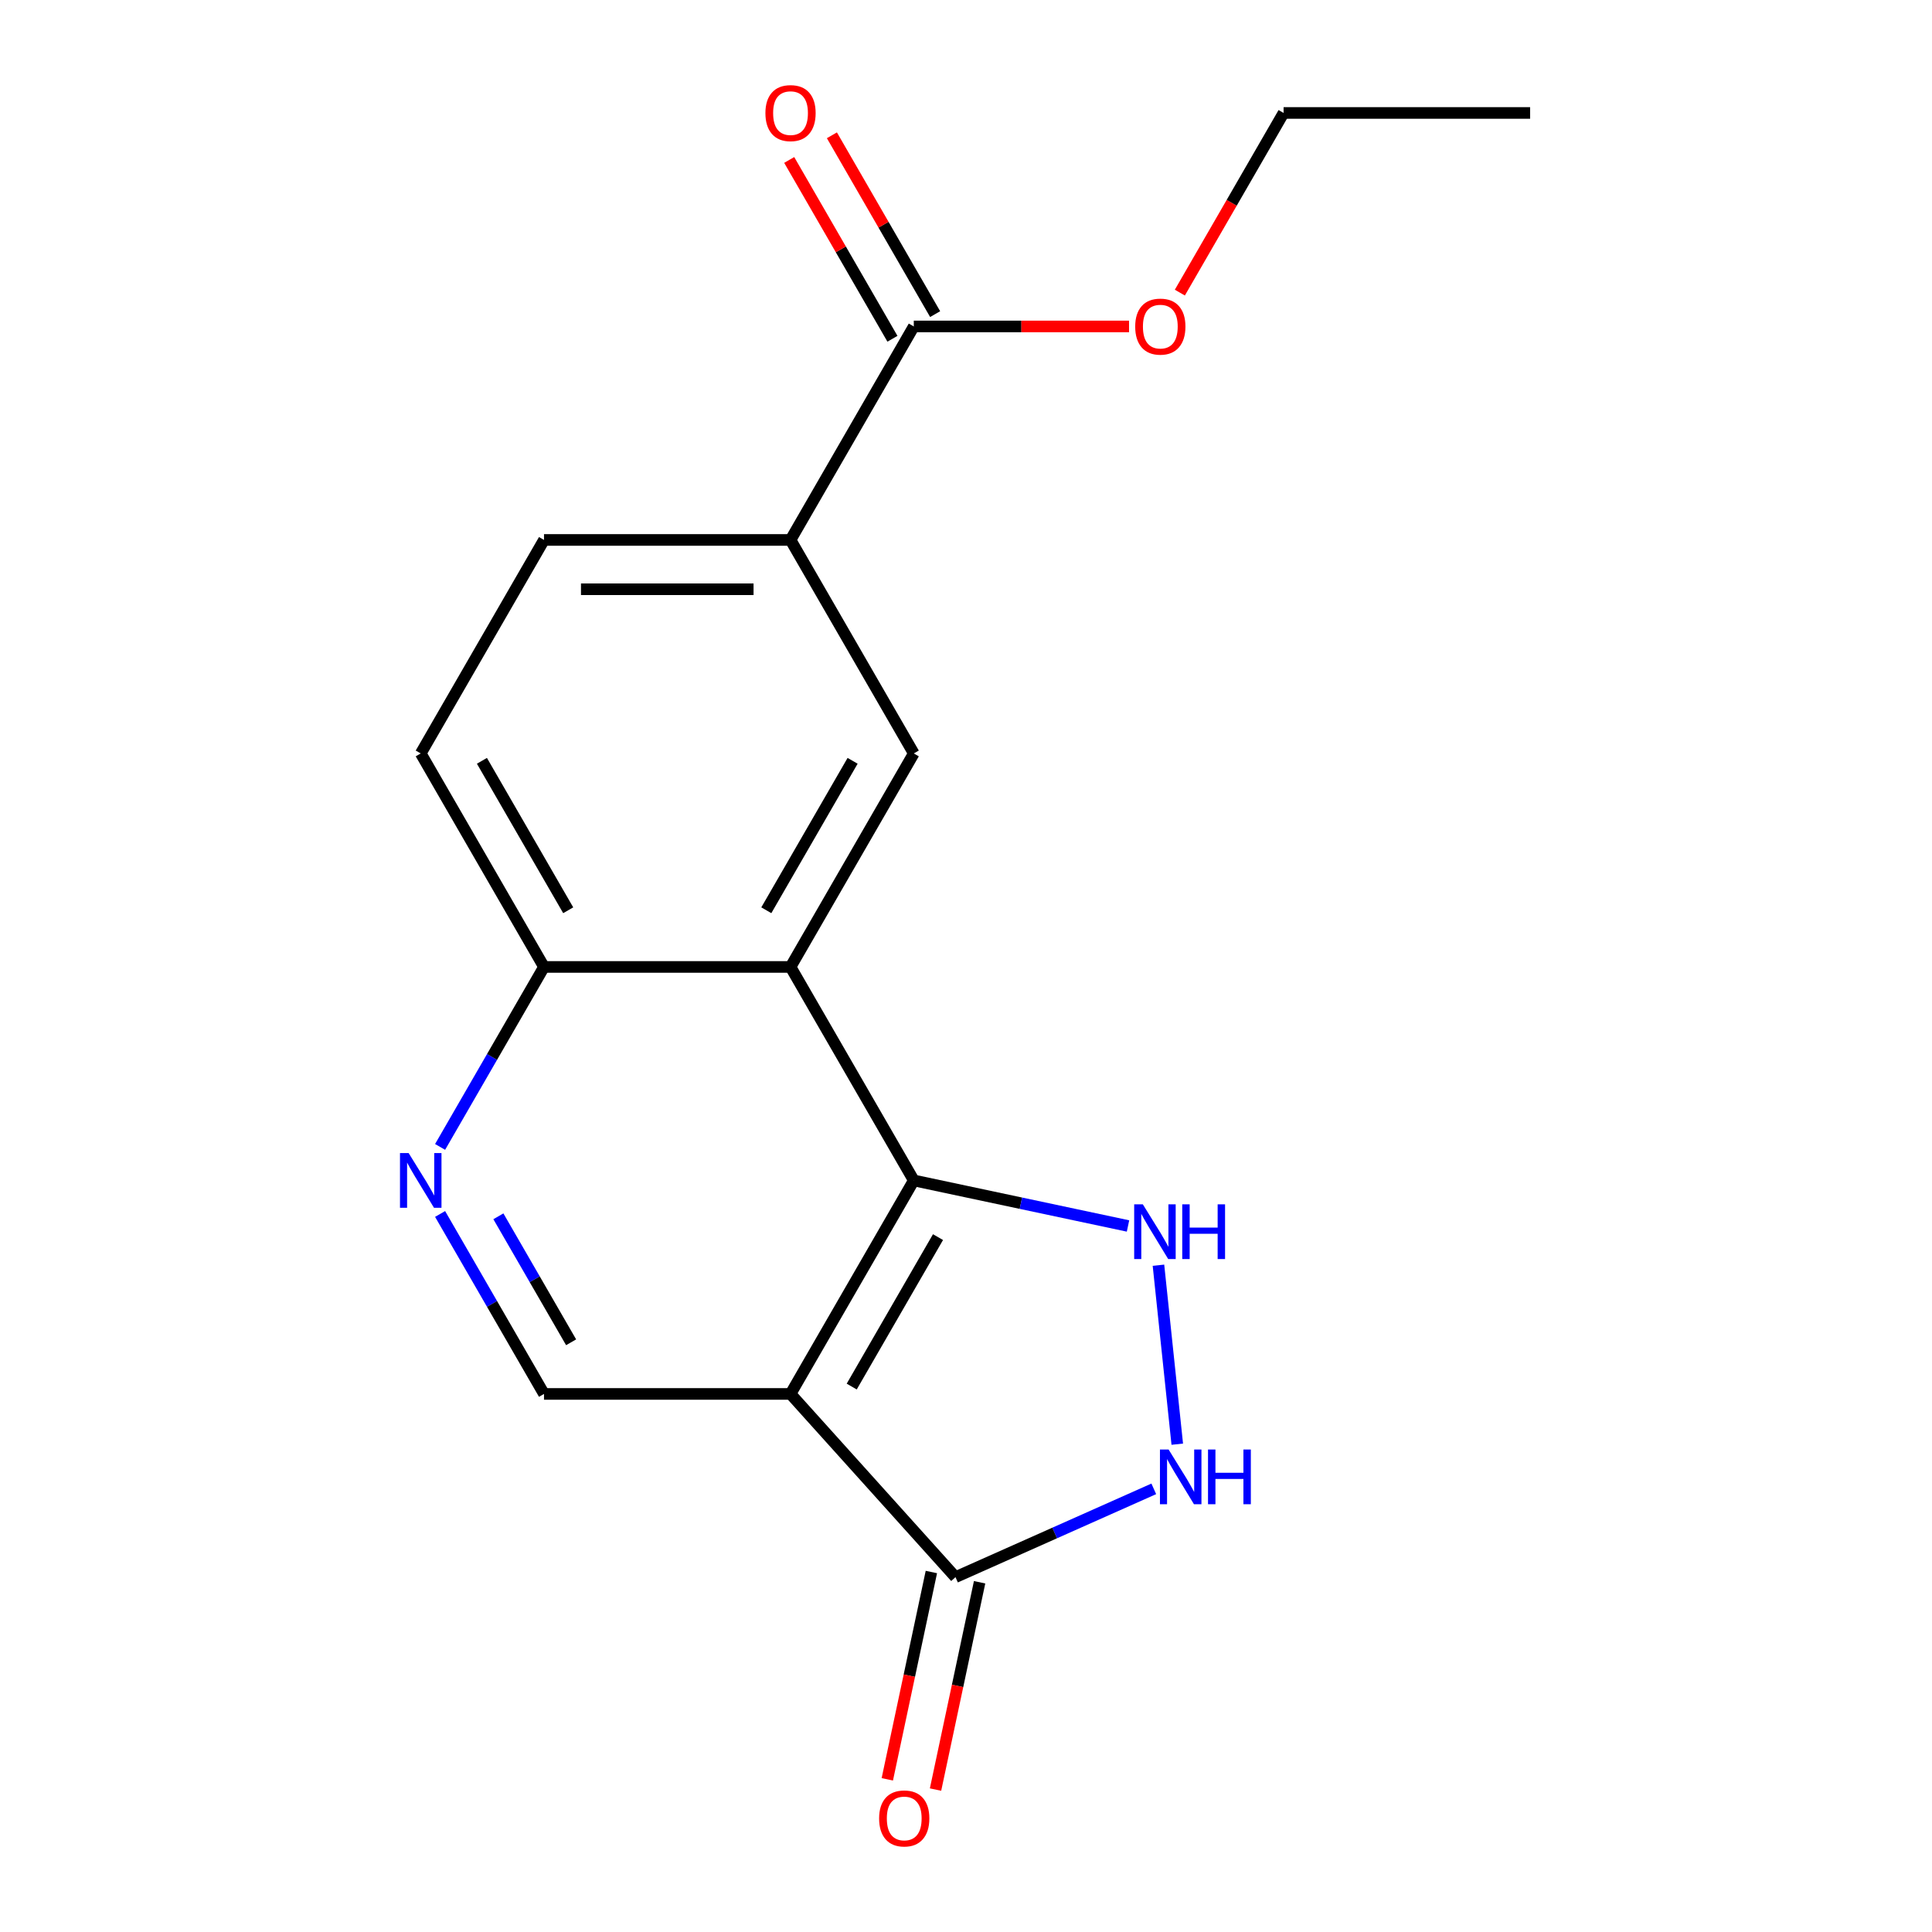 <?xml version='1.0' encoding='iso-8859-1'?>
<svg version='1.1' baseProfile='full'
              xmlns='http://www.w3.org/2000/svg'
                      xmlns:rdkit='http://www.rdkit.org/xml'
                      xmlns:xlink='http://www.w3.org/1999/xlink'
                  xml:space='preserve'
width='1000px' height='1000px' viewBox='0 0 1000 1000'>
<!-- END OF HEADER -->
<rect style='opacity:1.0;fill:#FFFFFF;stroke:none' width='1000' height='1000' x='0' y='0'> </rect>
<path class='bond-0' d='M 472.977,610.993 L 409.177,721.499' style='fill:none;fill-rule:evenodd;stroke:#000000;stroke-width:6px;stroke-linecap:butt;stroke-linejoin:miter;stroke-opacity:1' />
<path class='bond-0' d='M 485.509,640.329 L 440.848,717.683' style='fill:none;fill-rule:evenodd;stroke:#000000;stroke-width:6px;stroke-linecap:butt;stroke-linejoin:miter;stroke-opacity:1' />
<path class='bond-1' d='M 472.977,610.993 L 528.419,622.777' style='fill:none;fill-rule:evenodd;stroke:#000000;stroke-width:6px;stroke-linecap:butt;stroke-linejoin:miter;stroke-opacity:1' />
<path class='bond-1' d='M 528.419,622.777 L 583.86,634.562' style='fill:none;fill-rule:evenodd;stroke:#0000FF;stroke-width:6px;stroke-linecap:butt;stroke-linejoin:miter;stroke-opacity:1' />
<path class='bond-2' d='M 472.977,610.993 L 409.177,500.487' style='fill:none;fill-rule:evenodd;stroke:#000000;stroke-width:6px;stroke-linecap:butt;stroke-linejoin:miter;stroke-opacity:1' />
<path class='bond-4' d='M 409.177,721.499 L 494.559,816.325' style='fill:none;fill-rule:evenodd;stroke:#000000;stroke-width:6px;stroke-linecap:butt;stroke-linejoin:miter;stroke-opacity:1' />
<path class='bond-7' d='M 409.177,721.499 L 281.575,721.499' style='fill:none;fill-rule:evenodd;stroke:#000000;stroke-width:6px;stroke-linecap:butt;stroke-linejoin:miter;stroke-opacity:1' />
<path class='bond-3' d='M 599.614,654.873 L 609.351,747.511' style='fill:none;fill-rule:evenodd;stroke:#0000FF;stroke-width:6px;stroke-linecap:butt;stroke-linejoin:miter;stroke-opacity:1' />
<path class='bond-5' d='M 409.177,500.487 L 472.977,389.98' style='fill:none;fill-rule:evenodd;stroke:#000000;stroke-width:6px;stroke-linecap:butt;stroke-linejoin:miter;stroke-opacity:1' />
<path class='bond-5' d='M 396.646,471.15 L 441.306,393.796' style='fill:none;fill-rule:evenodd;stroke:#000000;stroke-width:6px;stroke-linecap:butt;stroke-linejoin:miter;stroke-opacity:1' />
<path class='bond-10' d='M 409.177,500.487 L 281.575,500.487' style='fill:none;fill-rule:evenodd;stroke:#000000;stroke-width:6px;stroke-linecap:butt;stroke-linejoin:miter;stroke-opacity:1' />
<path class='bond-18' d='M 597.198,770.627 L 545.879,793.476' style='fill:none;fill-rule:evenodd;stroke:#0000FF;stroke-width:6px;stroke-linecap:butt;stroke-linejoin:miter;stroke-opacity:1' />
<path class='bond-18' d='M 545.879,793.476 L 494.559,816.325' style='fill:none;fill-rule:evenodd;stroke:#000000;stroke-width:6px;stroke-linecap:butt;stroke-linejoin:miter;stroke-opacity:1' />
<path class='bond-11' d='M 482.077,813.672 L 470.673,867.324' style='fill:none;fill-rule:evenodd;stroke:#000000;stroke-width:6px;stroke-linecap:butt;stroke-linejoin:miter;stroke-opacity:1' />
<path class='bond-11' d='M 470.673,867.324 L 459.269,920.975' style='fill:none;fill-rule:evenodd;stroke:#FF0000;stroke-width:6px;stroke-linecap:butt;stroke-linejoin:miter;stroke-opacity:1' />
<path class='bond-11' d='M 507.04,818.978 L 495.636,872.63' style='fill:none;fill-rule:evenodd;stroke:#000000;stroke-width:6px;stroke-linecap:butt;stroke-linejoin:miter;stroke-opacity:1' />
<path class='bond-11' d='M 495.636,872.63 L 484.232,926.281' style='fill:none;fill-rule:evenodd;stroke:#FF0000;stroke-width:6px;stroke-linecap:butt;stroke-linejoin:miter;stroke-opacity:1' />
<path class='bond-8' d='M 472.977,389.98 L 409.177,279.474' style='fill:none;fill-rule:evenodd;stroke:#000000;stroke-width:6px;stroke-linecap:butt;stroke-linejoin:miter;stroke-opacity:1' />
<path class='bond-6' d='M 227.792,593.643 L 254.683,547.065' style='fill:none;fill-rule:evenodd;stroke:#0000FF;stroke-width:6px;stroke-linecap:butt;stroke-linejoin:miter;stroke-opacity:1' />
<path class='bond-6' d='M 254.683,547.065 L 281.575,500.487' style='fill:none;fill-rule:evenodd;stroke:#000000;stroke-width:6px;stroke-linecap:butt;stroke-linejoin:miter;stroke-opacity:1' />
<path class='bond-19' d='M 227.792,628.343 L 254.683,674.921' style='fill:none;fill-rule:evenodd;stroke:#0000FF;stroke-width:6px;stroke-linecap:butt;stroke-linejoin:miter;stroke-opacity:1' />
<path class='bond-19' d='M 254.683,674.921 L 281.575,721.499' style='fill:none;fill-rule:evenodd;stroke:#000000;stroke-width:6px;stroke-linecap:butt;stroke-linejoin:miter;stroke-opacity:1' />
<path class='bond-19' d='M 257.96,629.556 L 276.785,662.161' style='fill:none;fill-rule:evenodd;stroke:#0000FF;stroke-width:6px;stroke-linecap:butt;stroke-linejoin:miter;stroke-opacity:1' />
<path class='bond-19' d='M 276.785,662.161 L 295.609,694.765' style='fill:none;fill-rule:evenodd;stroke:#000000;stroke-width:6px;stroke-linecap:butt;stroke-linejoin:miter;stroke-opacity:1' />
<path class='bond-9' d='M 409.177,279.474 L 472.977,168.968' style='fill:none;fill-rule:evenodd;stroke:#000000;stroke-width:6px;stroke-linecap:butt;stroke-linejoin:miter;stroke-opacity:1' />
<path class='bond-20' d='M 409.177,279.474 L 281.575,279.474' style='fill:none;fill-rule:evenodd;stroke:#000000;stroke-width:6px;stroke-linecap:butt;stroke-linejoin:miter;stroke-opacity:1' />
<path class='bond-20' d='M 390.036,304.995 L 300.715,304.995' style='fill:none;fill-rule:evenodd;stroke:#000000;stroke-width:6px;stroke-linecap:butt;stroke-linejoin:miter;stroke-opacity:1' />
<path class='bond-12' d='M 484.028,162.588 L 457.309,116.31' style='fill:none;fill-rule:evenodd;stroke:#000000;stroke-width:6px;stroke-linecap:butt;stroke-linejoin:miter;stroke-opacity:1' />
<path class='bond-12' d='M 457.309,116.31 L 430.591,70.032' style='fill:none;fill-rule:evenodd;stroke:#FF0000;stroke-width:6px;stroke-linecap:butt;stroke-linejoin:miter;stroke-opacity:1' />
<path class='bond-12' d='M 461.927,175.348 L 435.208,129.07' style='fill:none;fill-rule:evenodd;stroke:#000000;stroke-width:6px;stroke-linecap:butt;stroke-linejoin:miter;stroke-opacity:1' />
<path class='bond-12' d='M 435.208,129.07 L 408.49,82.792' style='fill:none;fill-rule:evenodd;stroke:#FF0000;stroke-width:6px;stroke-linecap:butt;stroke-linejoin:miter;stroke-opacity:1' />
<path class='bond-15' d='M 472.977,168.968 L 528.683,168.968' style='fill:none;fill-rule:evenodd;stroke:#000000;stroke-width:6px;stroke-linecap:butt;stroke-linejoin:miter;stroke-opacity:1' />
<path class='bond-15' d='M 528.683,168.968 L 584.389,168.968' style='fill:none;fill-rule:evenodd;stroke:#FF0000;stroke-width:6px;stroke-linecap:butt;stroke-linejoin:miter;stroke-opacity:1' />
<path class='bond-14' d='M 281.575,500.487 L 217.774,389.98' style='fill:none;fill-rule:evenodd;stroke:#000000;stroke-width:6px;stroke-linecap:butt;stroke-linejoin:miter;stroke-opacity:1' />
<path class='bond-14' d='M 294.106,471.15 L 249.446,393.796' style='fill:none;fill-rule:evenodd;stroke:#000000;stroke-width:6px;stroke-linecap:butt;stroke-linejoin:miter;stroke-opacity:1' />
<path class='bond-13' d='M 281.575,279.474 L 217.774,389.98' style='fill:none;fill-rule:evenodd;stroke:#000000;stroke-width:6px;stroke-linecap:butt;stroke-linejoin:miter;stroke-opacity:1' />
<path class='bond-16' d='M 610.688,151.458 L 637.534,104.96' style='fill:none;fill-rule:evenodd;stroke:#FF0000;stroke-width:6px;stroke-linecap:butt;stroke-linejoin:miter;stroke-opacity:1' />
<path class='bond-16' d='M 637.534,104.96 L 664.38,58.462' style='fill:none;fill-rule:evenodd;stroke:#000000;stroke-width:6px;stroke-linecap:butt;stroke-linejoin:miter;stroke-opacity:1' />
<path class='bond-17' d='M 664.38,58.462 L 791.981,58.462' style='fill:none;fill-rule:evenodd;stroke:#000000;stroke-width:6px;stroke-linecap:butt;stroke-linejoin:miter;stroke-opacity:1' />
<path  class='atom-2' d='M 591.531 623.363
L 600.811 638.363
Q 601.731 639.843, 603.211 642.523
Q 604.691 645.203, 604.771 645.363
L 604.771 623.363
L 608.531 623.363
L 608.531 651.683
L 604.651 651.683
L 594.691 635.283
Q 593.531 633.363, 592.291 631.163
Q 591.091 628.963, 590.731 628.283
L 590.731 651.683
L 587.051 651.683
L 587.051 623.363
L 591.531 623.363
' fill='#0000FF'/>
<path  class='atom-2' d='M 611.931 623.363
L 615.771 623.363
L 615.771 635.403
L 630.251 635.403
L 630.251 623.363
L 634.091 623.363
L 634.091 651.683
L 630.251 651.683
L 630.251 638.603
L 615.771 638.603
L 615.771 651.683
L 611.931 651.683
L 611.931 623.363
' fill='#0000FF'/>
<path  class='atom-4' d='M 604.869 750.265
L 614.149 765.265
Q 615.069 766.745, 616.549 769.425
Q 618.029 772.105, 618.109 772.265
L 618.109 750.265
L 621.869 750.265
L 621.869 778.585
L 617.989 778.585
L 608.029 762.185
Q 606.869 760.265, 605.629 758.065
Q 604.429 755.865, 604.069 755.185
L 604.069 778.585
L 600.389 778.585
L 600.389 750.265
L 604.869 750.265
' fill='#0000FF'/>
<path  class='atom-4' d='M 625.269 750.265
L 629.109 750.265
L 629.109 762.305
L 643.589 762.305
L 643.589 750.265
L 647.429 750.265
L 647.429 778.585
L 643.589 778.585
L 643.589 765.505
L 629.109 765.505
L 629.109 778.585
L 625.269 778.585
L 625.269 750.265
' fill='#0000FF'/>
<path  class='atom-7' d='M 211.514 596.833
L 220.794 611.833
Q 221.714 613.313, 223.194 615.993
Q 224.674 618.673, 224.754 618.833
L 224.754 596.833
L 228.514 596.833
L 228.514 625.153
L 224.634 625.153
L 214.674 608.753
Q 213.514 606.833, 212.274 604.633
Q 211.074 602.433, 210.714 601.753
L 210.714 625.153
L 207.034 625.153
L 207.034 596.833
L 211.514 596.833
' fill='#0000FF'/>
<path  class='atom-12' d='M 455.029 941.218
Q 455.029 934.418, 458.389 930.618
Q 461.749 926.818, 468.029 926.818
Q 474.309 926.818, 477.669 930.618
Q 481.029 934.418, 481.029 941.218
Q 481.029 948.098, 477.629 952.018
Q 474.229 955.898, 468.029 955.898
Q 461.789 955.898, 458.389 952.018
Q 455.029 948.138, 455.029 941.218
M 468.029 952.698
Q 472.349 952.698, 474.669 949.818
Q 477.029 946.898, 477.029 941.218
Q 477.029 935.658, 474.669 932.858
Q 472.349 930.018, 468.029 930.018
Q 463.709 930.018, 461.349 932.818
Q 459.029 935.618, 459.029 941.218
Q 459.029 946.938, 461.349 949.818
Q 463.709 952.698, 468.029 952.698
' fill='#FF0000'/>
<path  class='atom-13' d='M 396.177 58.542
Q 396.177 51.742, 399.537 47.942
Q 402.897 44.142, 409.177 44.142
Q 415.457 44.142, 418.817 47.942
Q 422.177 51.742, 422.177 58.542
Q 422.177 65.422, 418.777 69.342
Q 415.377 73.222, 409.177 73.222
Q 402.937 73.222, 399.537 69.342
Q 396.177 65.462, 396.177 58.542
M 409.177 70.022
Q 413.497 70.022, 415.817 67.142
Q 418.177 64.222, 418.177 58.542
Q 418.177 52.982, 415.817 50.182
Q 413.497 47.342, 409.177 47.342
Q 404.857 47.342, 402.497 50.142
Q 400.177 52.942, 400.177 58.542
Q 400.177 64.262, 402.497 67.142
Q 404.857 70.022, 409.177 70.022
' fill='#FF0000'/>
<path  class='atom-16' d='M 587.579 169.048
Q 587.579 162.248, 590.939 158.448
Q 594.299 154.648, 600.579 154.648
Q 606.859 154.648, 610.219 158.448
Q 613.579 162.248, 613.579 169.048
Q 613.579 175.928, 610.179 179.848
Q 606.779 183.728, 600.579 183.728
Q 594.339 183.728, 590.939 179.848
Q 587.579 175.968, 587.579 169.048
M 600.579 180.528
Q 604.899 180.528, 607.219 177.648
Q 609.579 174.728, 609.579 169.048
Q 609.579 163.488, 607.219 160.688
Q 604.899 157.848, 600.579 157.848
Q 596.259 157.848, 593.899 160.648
Q 591.579 163.448, 591.579 169.048
Q 591.579 174.768, 593.899 177.648
Q 596.259 180.528, 600.579 180.528
' fill='#FF0000'/>
</svg>
